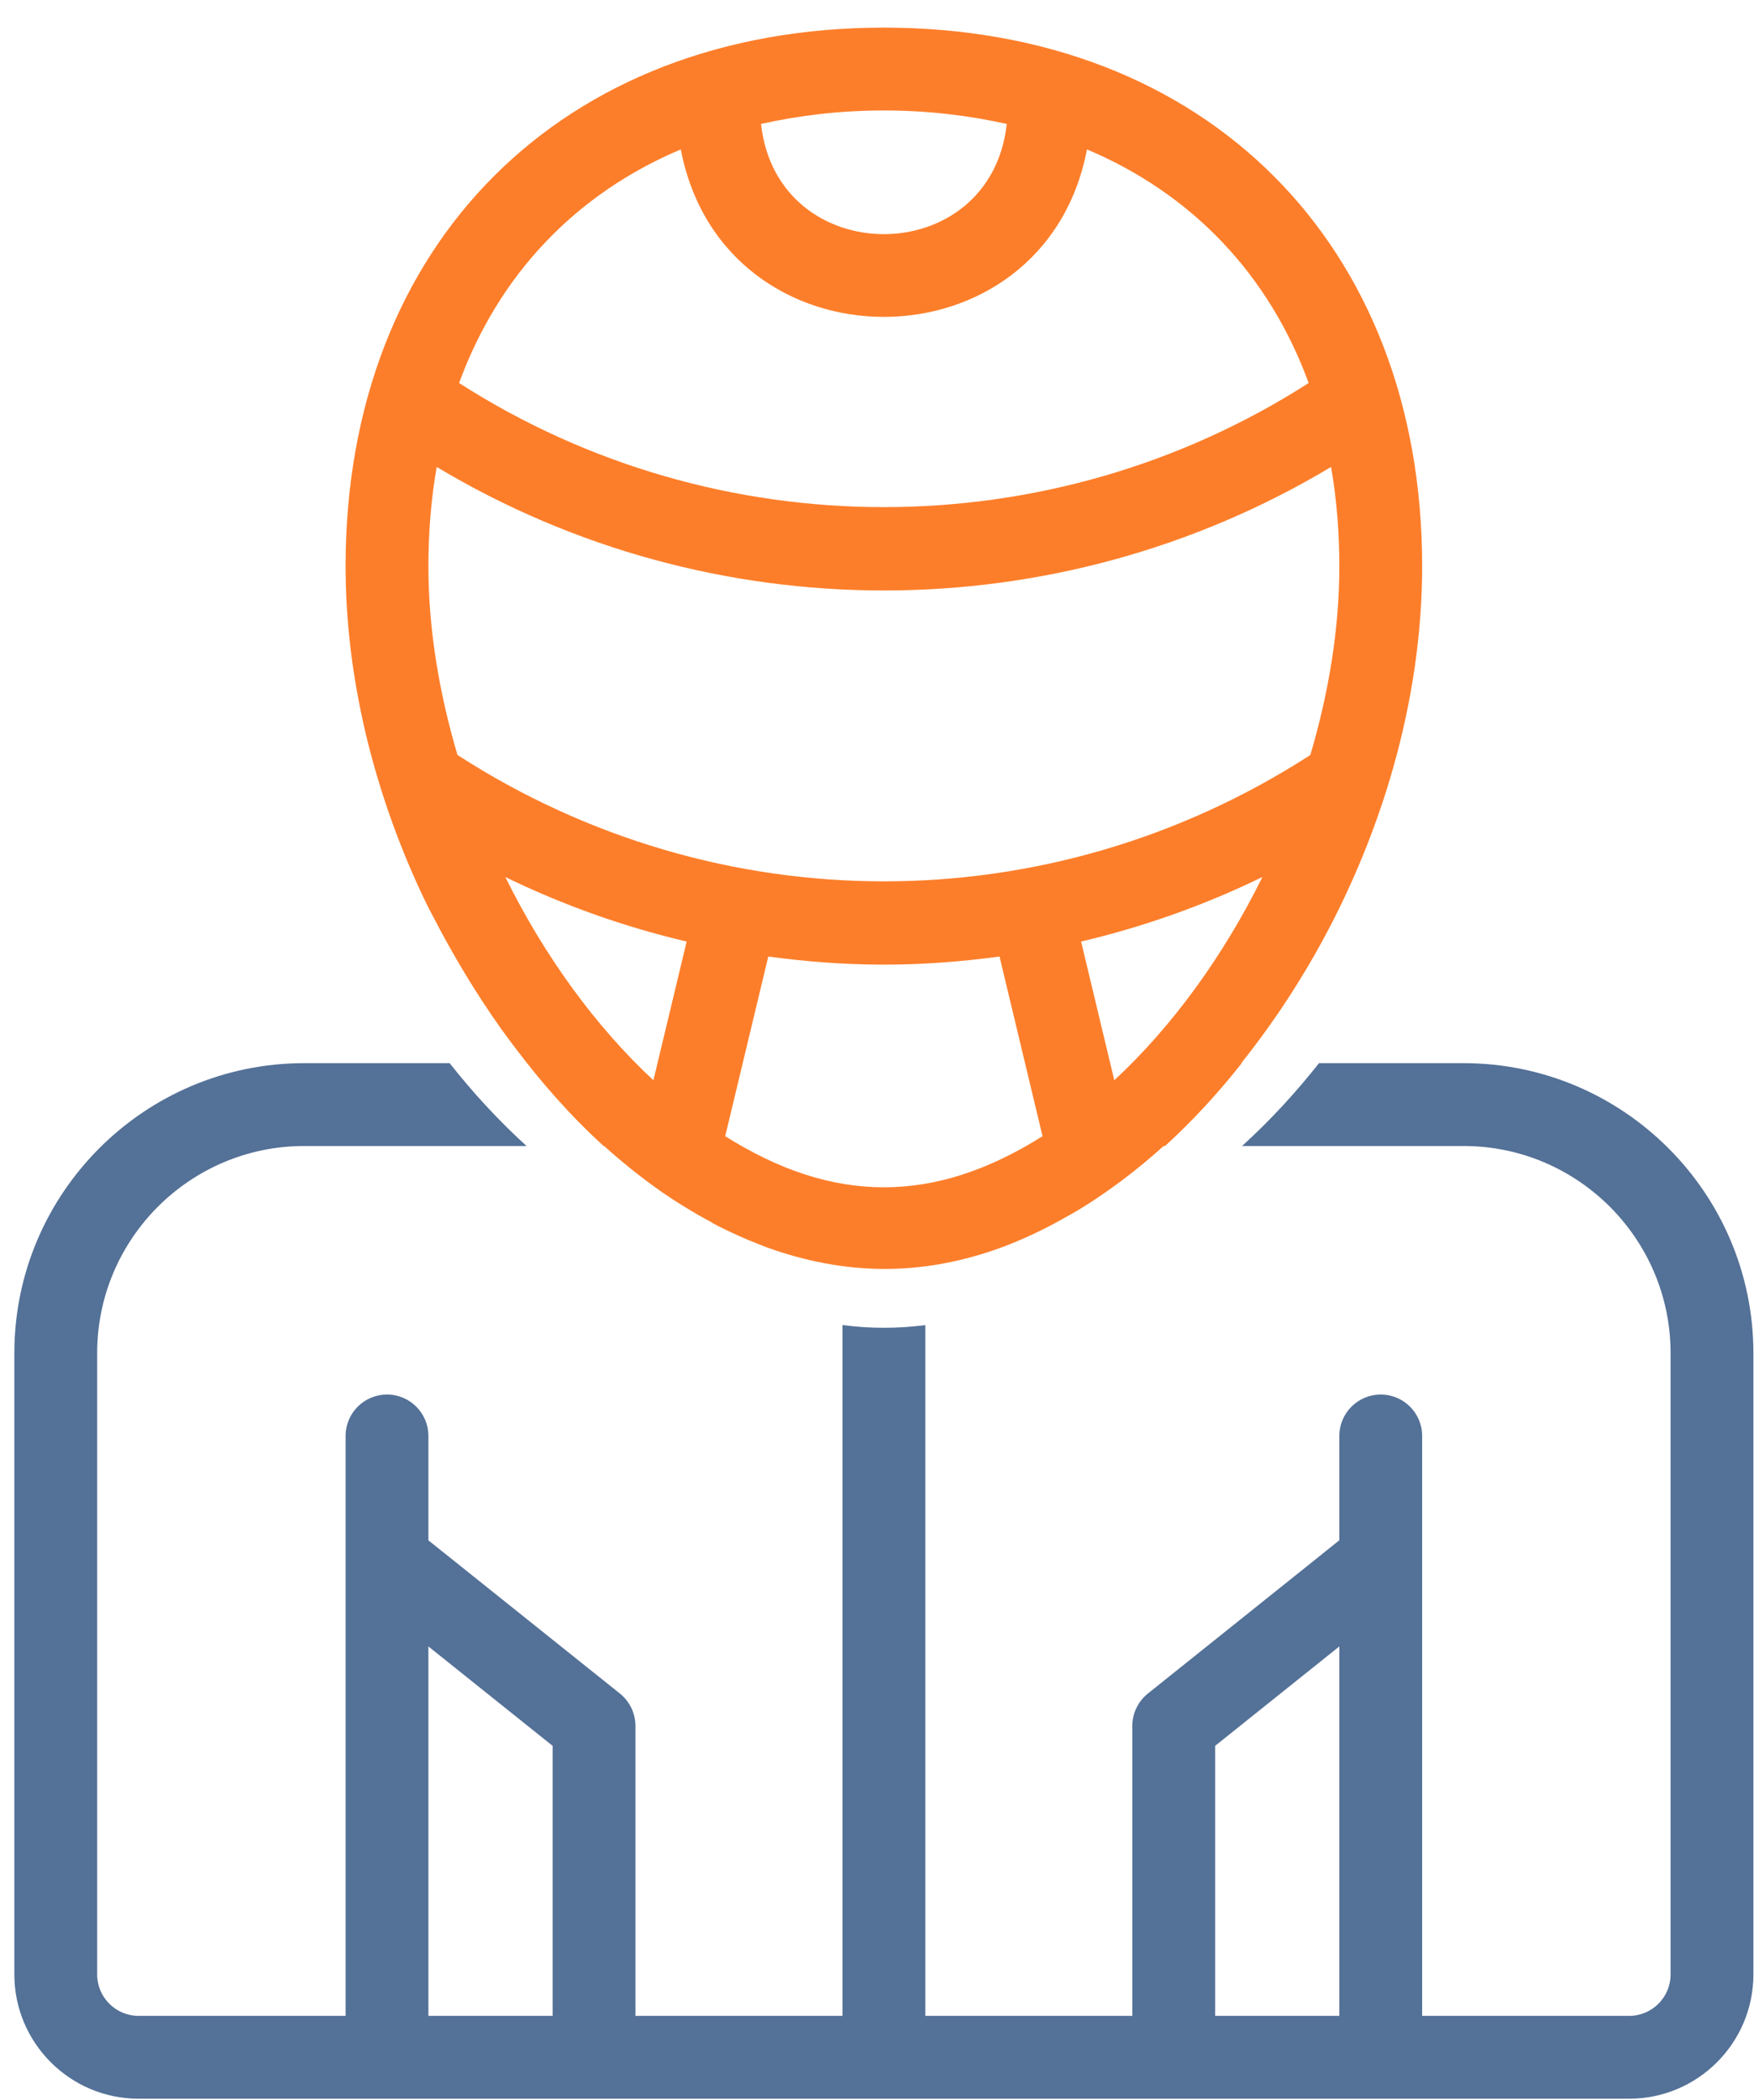 <?xml version="1.0" encoding="UTF-8"?>
<svg width="61px" height="73px" viewBox="0 0 61 73" version="1.1" xmlns="http://www.w3.org/2000/svg" xmlns:xlink="http://www.w3.org/1999/xlink">
    <title>motor-icon-safety</title>
    <g id="Symbols" stroke="none" stroke-width="1" fill="none" fill-rule="evenodd">
        <g id="motor-icon-safety" transform="translate(0.499, 0.96)">
            <g id="Group-3" transform="translate(0, 36)" fill="#547197">
                <path d="M46.08,33.12 L41.76,33.12 L41.76,23.733 L46.08,20.277 L46.08,33.12 Z M18.72,33.12 L14.4,33.12 L14.4,20.277 L18.72,23.733 L18.72,33.12 Z M50.4,0 L45.373,0 C44.592,0.989 43.698,1.971 42.697,2.88 L50.4,2.88 C54.37,2.88 57.6,6.111 57.6,10.08 L57.6,31.68 C57.6,32.475 56.955,33.12 56.16,33.12 L48.96,33.12 L48.96,12.96 C48.96,12.165 48.316,11.52 47.52,11.52 C46.725,11.52 46.08,12.165 46.08,12.96 L46.08,16.587 L39.421,21.915 C39.08,22.19 38.88,22.602 38.88,23.04 L38.88,33.12 L31.68,33.12 L31.68,9.107 C30.714,9.23 29.758,9.232 28.8,9.104 L28.8,33.12 L21.6,33.12 L21.6,23.04 C21.6,22.602 21.401,22.19 21.06,21.915 L14.4,16.589 L14.4,12.96 C14.4,12.165 13.756,11.52 12.96,11.52 C12.165,11.52 11.52,12.165 11.52,12.96 L11.52,33.12 L4.32,33.12 C3.527,33.12 2.88,32.475 2.88,31.68 L2.88,10.08 C2.88,6.111 6.11,2.88 10.08,2.88 L17.813,2.88 C16.813,1.971 15.919,0.989 15.139,0 L10.08,0 C4.523,0 0,4.523 0,10.08 L0,31.68 C0,34.062 1.938,36 4.32,36 L56.16,36 C58.542,36 60.48,34.062 60.48,31.68 L60.48,10.08 C60.48,4.523 55.958,0 50.4,0 L50.4,0 Z" id="Fill-1"></path>
            </g>
            <g id="Group-6" transform="translate(11.52, 0)" fill="#FD7E2A">
                <path d="M3.168,15.273 C12.72,20.997 24.715,21.001 34.273,15.273 C34.462,16.366 34.56,17.516 34.56,18.72 C34.56,20.92 34.186,23.142 33.551,25.288 C24.483,31.144 12.959,31.143 3.891,25.286 C3.256,23.141 2.88,20.92 2.88,18.72 C2.88,17.516 2.978,16.366 3.168,15.273 L3.168,15.273 Z M11.658,4.234 C13.143,11.997 24.299,11.997 25.783,4.234 C29.434,5.776 32.113,8.582 33.493,12.355 C24.523,18.108 12.917,18.109 3.947,12.355 C5.328,8.582 8.006,5.776 11.658,4.234 L11.658,4.234 Z M18.72,2.88 C20.238,2.88 21.658,3.051 22.994,3.349 C22.432,8.457 15.009,8.457 14.448,3.349 C15.784,3.051 17.204,2.88 18.72,2.88 L18.72,2.88 Z M26.734,36.595 L25.579,31.772 C27.736,31.265 29.85,30.518 31.884,29.529 C30.527,32.28 28.745,34.726 26.734,36.595 L26.734,36.595 Z M13.202,38.539 L14.7,32.293 C17.408,32.659 19.894,32.678 22.742,32.293 L24.238,38.539 C20.48,40.906 16.968,40.91 13.202,38.539 L13.202,38.539 Z M10.705,36.595 C8.696,34.726 6.915,32.28 5.556,29.53 C7.59,30.519 9.704,31.265 11.861,31.772 L10.705,36.595 Z M2.737,30.3 C2.928,30.698 3.138,31.081 3.341,31.467 C3.861,32.43 4.536,33.571 5.381,34.767 C5.553,35.006 5.727,35.243 5.904,35.474 C6.778,36.636 7.798,37.81 8.973,38.88 L8.991,38.88 C9.612,39.44 10.251,39.951 10.905,40.414 C10.938,40.437 10.97,40.46 11.002,40.483 C11.238,40.647 11.477,40.8 11.716,40.949 C12.059,41.16 12.403,41.365 12.763,41.55 L12.743,41.55 C13.056,41.718 13.373,41.868 13.693,42.012 C13.893,42.1 14.095,42.188 14.295,42.265 C14.42,42.316 14.547,42.366 14.674,42.414 C17.349,43.366 19.95,43.422 22.7,42.447 C23.525,42.149 24.337,41.763 25.135,41.304 C25.266,41.232 25.396,41.158 25.523,41.082 C26.532,40.464 27.513,39.725 28.45,38.88 L28.498,38.88 C29.494,37.973 30.387,36.989 31.166,36 L31.149,36 C31.601,35.437 32.033,34.848 32.449,34.239 C32.475,34.201 32.501,34.163 32.527,34.125 C32.936,33.516 33.327,32.89 33.695,32.243 C33.702,32.23 33.71,32.219 33.716,32.207 C36.007,28.169 37.44,23.432 37.44,18.72 C37.44,7.524 29.917,0 18.72,0 C7.523,0 0,7.524 0,18.72 C0,22.607 0.979,26.509 2.606,30.024 C2.651,30.116 2.688,30.2 2.737,30.3 L2.737,30.3 Z" id="Fill-4"></path>
            </g>
        </g>
    </g>
</svg>